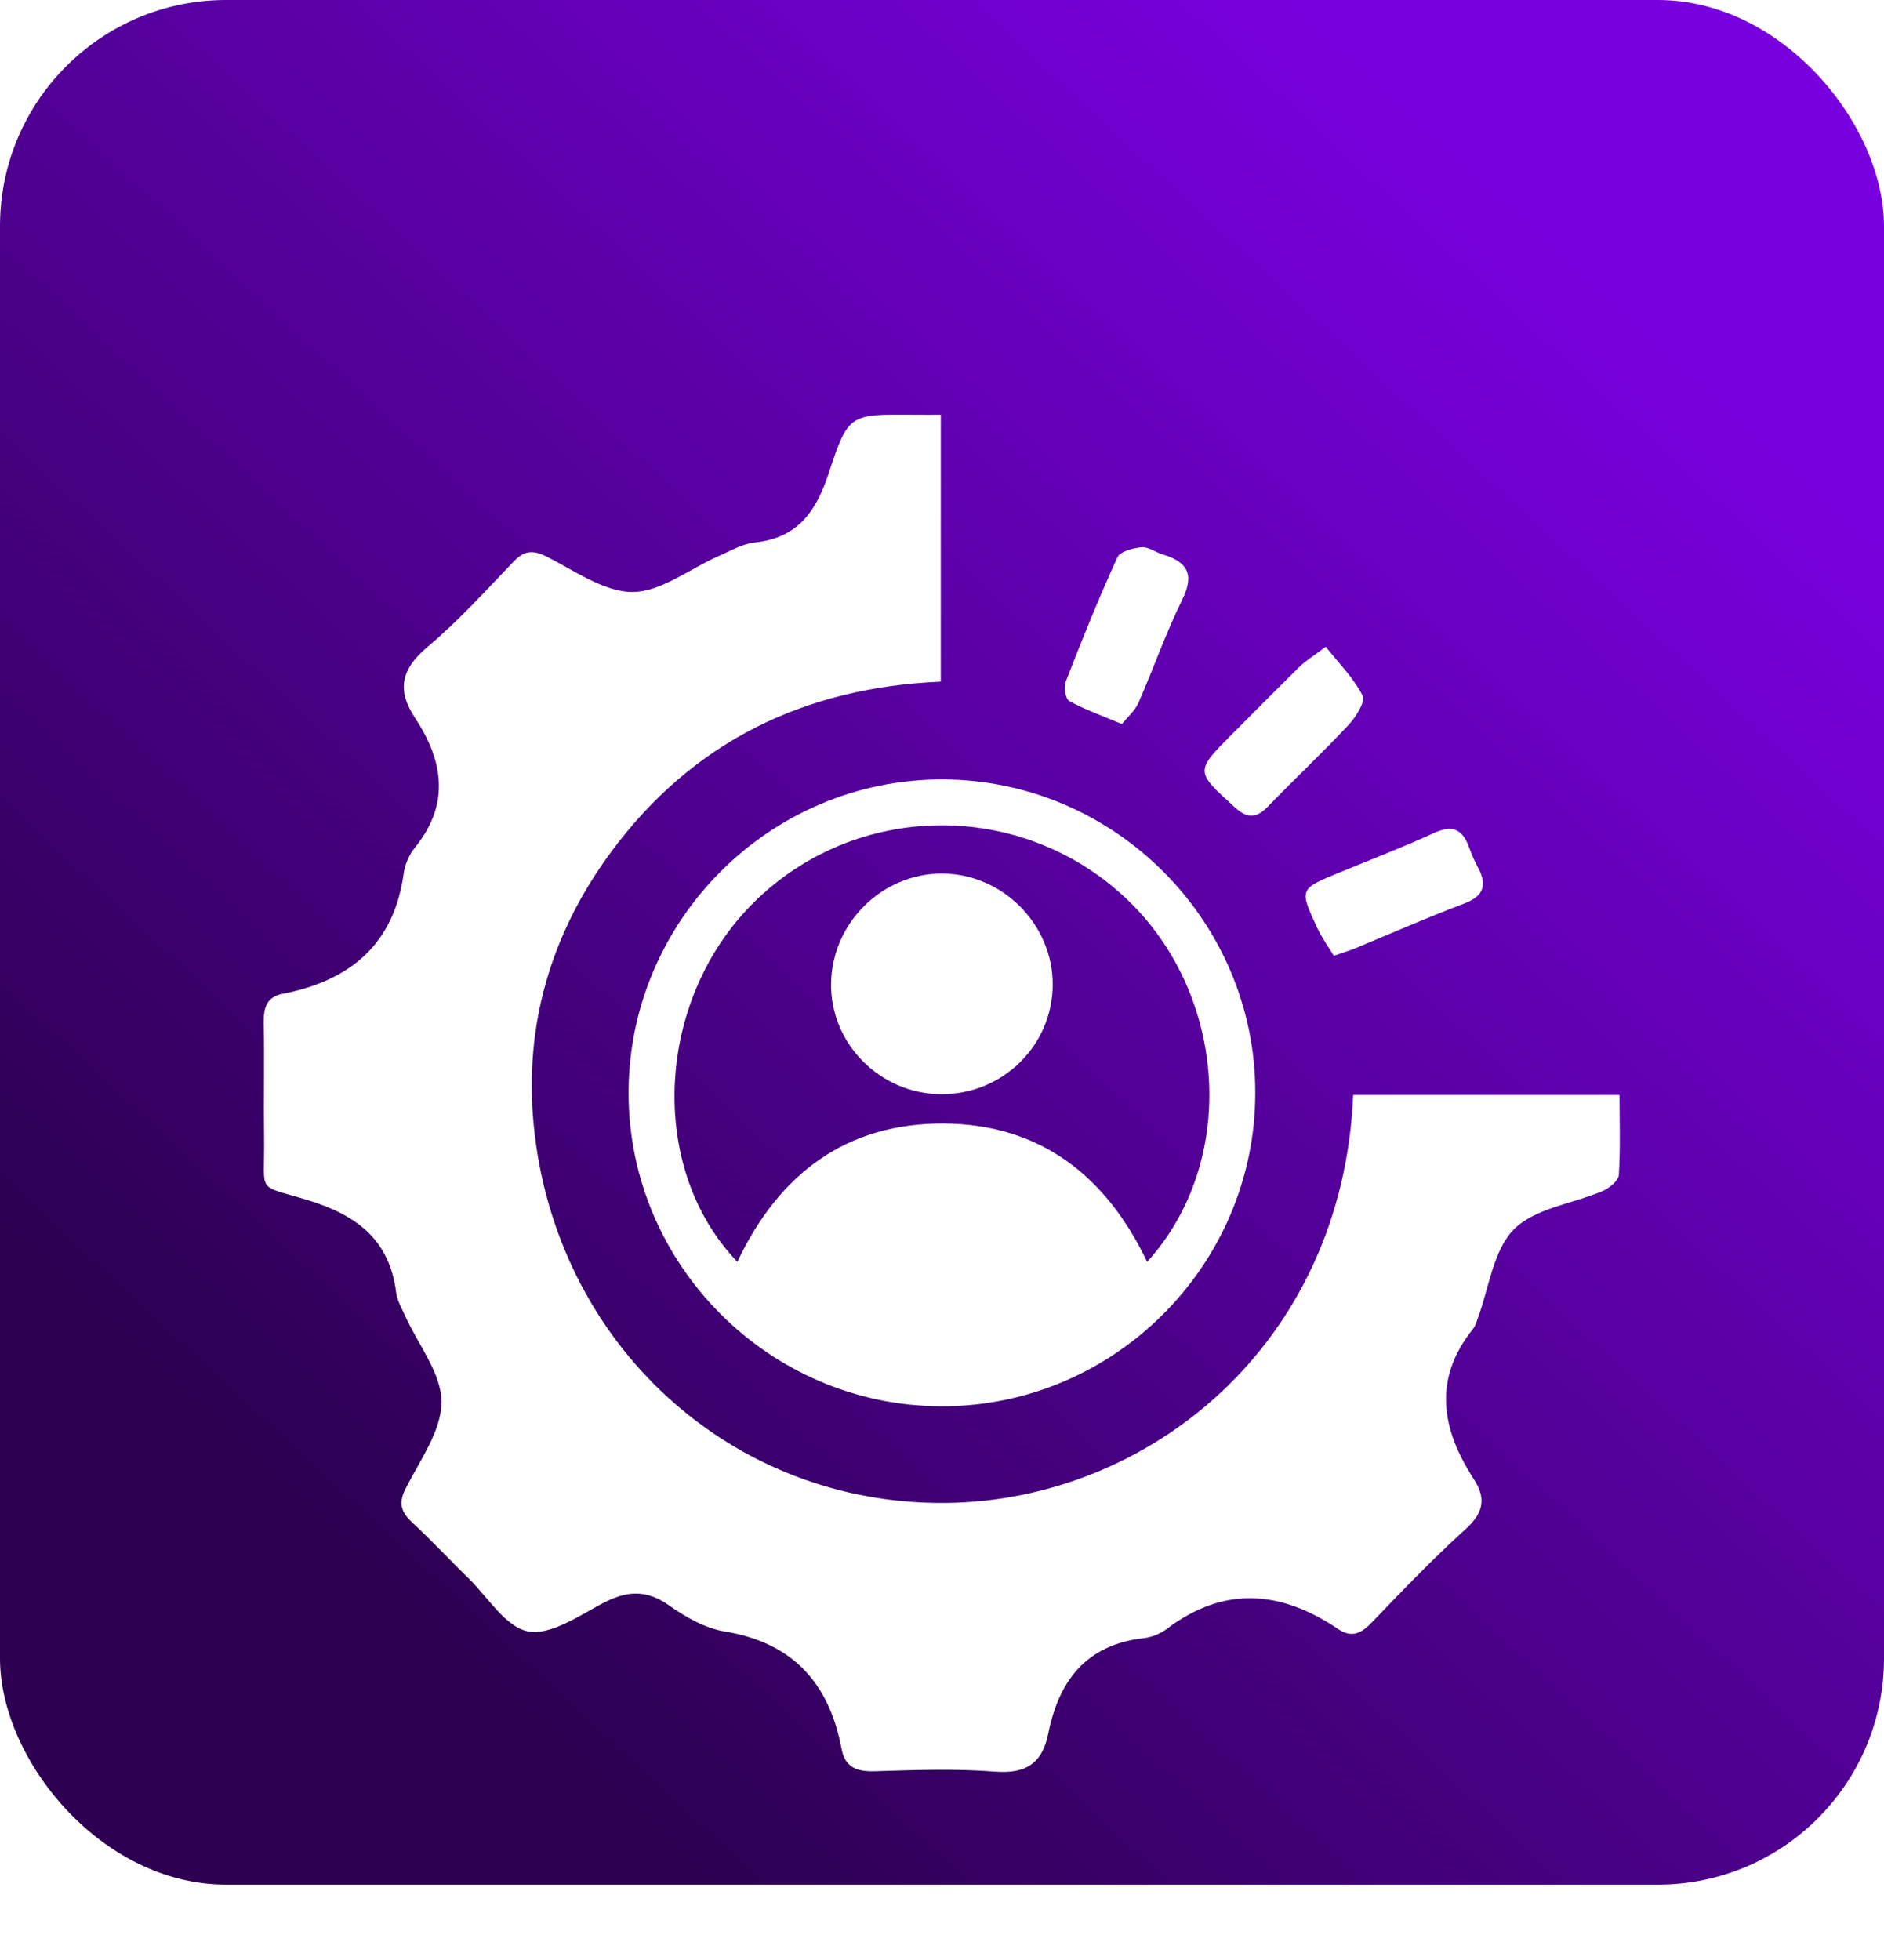 <svg width="50" height="52" viewBox="0 0 50 52" fill="none" xmlns="http://www.w3.org/2000/svg">
<rect width="50" height="50" rx="6" fill="url(#paint0_linear_21_158)"/>
<g filter="url(#filter0_d_21_158)">
<path d="M24.968 7.003C24.968 9.409 24.968 11.714 24.968 14.085C21.345 14.238 18.377 15.68 16.215 18.607C14.632 20.75 13.905 23.186 14.163 25.837C14.729 31.663 19.412 35.931 25.102 35.874C30.46 35.82 35.629 31.697 35.913 25.05C38.231 25.05 40.551 25.05 42.981 25.05C42.981 25.75 43.007 26.461 42.962 27.169C42.951 27.323 42.717 27.52 42.542 27.595C41.743 27.937 40.737 28.052 40.177 28.616C39.624 29.175 39.518 30.177 39.216 30.983C39.182 31.076 39.155 31.18 39.095 31.255C38.019 32.59 38.256 33.919 39.113 35.241C39.451 35.761 39.366 36.146 38.891 36.573C38.025 37.357 37.214 38.204 36.404 39.048C36.122 39.342 35.868 39.46 35.508 39.216C33.998 38.199 32.49 38.066 30.971 39.212C30.799 39.342 30.568 39.437 30.353 39.461C28.827 39.635 28.099 40.589 27.819 41.997C27.663 42.774 27.233 43.066 26.412 43.002C25.349 42.919 24.273 42.96 23.204 42.992C22.74 43.005 22.427 42.886 22.336 42.406C22.008 40.657 21.044 39.579 19.224 39.282C18.706 39.197 18.189 38.898 17.749 38.588C17.133 38.154 16.606 38.211 15.977 38.546C15.349 38.88 14.599 39.395 14.011 39.281C13.416 39.164 12.95 38.377 12.435 37.874C11.936 37.387 11.461 36.876 10.951 36.403C10.658 36.131 10.562 35.898 10.759 35.505C11.137 34.751 11.718 33.964 11.717 33.192C11.715 32.432 11.095 31.673 10.752 30.911C10.661 30.708 10.54 30.502 10.513 30.287C10.334 28.877 9.457 28.234 8.158 27.837C6.772 27.412 7.03 27.708 7.009 26.198C6.995 25.178 7.02 24.157 7 23.138C6.993 22.742 7.071 22.45 7.501 22.366C9.291 22.018 10.459 21.055 10.716 19.16C10.749 18.924 10.864 18.668 11.015 18.483C11.948 17.329 11.766 16.183 11.013 15.044C10.52 14.299 10.652 13.745 11.345 13.164C12.162 12.478 12.884 11.678 13.624 10.906C13.89 10.628 14.111 10.576 14.465 10.747C15.223 11.118 16.006 11.702 16.779 11.705C17.538 11.708 18.298 11.092 19.061 10.758C19.379 10.619 19.701 10.426 20.034 10.392C21.191 10.27 21.67 9.551 22.006 8.519C22.51 6.972 22.571 6.991 24.221 7.002C24.444 7.005 24.666 7.003 24.968 7.003Z" fill="white"/>
<path d="M24.989 33.31C20.416 33.302 16.675 29.551 16.682 24.984C16.69 20.41 20.438 16.672 25.008 16.679C29.582 16.687 33.322 20.435 33.314 25.003C33.307 29.576 29.557 33.317 24.989 33.31ZM19.569 29.476C20.686 27.117 22.483 25.795 25.048 25.808C27.599 25.822 29.357 27.194 30.444 29.478C32.859 26.827 32.583 22.389 29.893 19.844C27.099 17.2 22.696 17.253 19.983 19.965C17.392 22.551 17.18 26.996 19.569 29.476Z" fill="white"/>
<path d="M35.184 13.158C35.528 13.591 35.922 13.984 36.162 14.456C36.243 14.614 35.986 15.023 35.791 15.231C35.096 15.973 34.354 16.67 33.646 17.401C33.341 17.714 33.105 17.722 32.771 17.418C31.716 16.46 31.706 16.472 32.715 15.461C33.311 14.863 33.904 14.264 34.506 13.673C34.642 13.54 34.809 13.44 35.184 13.158Z" fill="white"/>
<path d="M29.775 15.21C29.23 14.98 28.782 14.824 28.376 14.597C28.276 14.542 28.228 14.224 28.286 14.078C28.716 12.971 29.161 11.867 29.654 10.788C29.727 10.628 30.069 10.54 30.296 10.519C30.474 10.502 30.662 10.65 30.852 10.707C31.507 10.903 31.71 11.231 31.376 11.911C30.938 12.796 30.614 13.737 30.214 14.644C30.119 14.859 29.918 15.029 29.775 15.21Z" fill="white"/>
<path d="M35.399 21.358C35.257 21.122 35.081 20.883 34.959 20.619C34.479 19.588 34.485 19.585 35.526 19.157C36.373 18.807 37.23 18.479 38.062 18.098C38.54 17.88 38.809 17.995 38.982 18.464C39.051 18.649 39.127 18.834 39.221 19.008C39.472 19.478 39.385 19.774 38.85 19.975C37.878 20.341 36.925 20.762 35.964 21.16C35.826 21.215 35.684 21.258 35.399 21.358Z" fill="white"/>
<path d="M24.968 25.03C23.343 25.018 22.018 23.669 22.057 22.063C22.094 20.476 23.413 19.179 24.99 19.176C26.597 19.172 27.944 20.52 27.938 22.124C27.932 23.743 26.603 25.044 24.968 25.03Z" fill="white"/>
</g>
<defs>
<filter id="filter0_d_21_158" x="3" y="7" width="43.988" height="44.011" filterUnits="userSpaceOnUse" color-interpolation-filters="sRGB">
<feFlood flood-opacity="0" result="BackgroundImageFix"/>
<feColorMatrix in="SourceAlpha" type="matrix" values="0 0 0 0 0 0 0 0 0 0 0 0 0 0 0 0 0 0 127 0" result="hardAlpha"/>
<feOffset dy="4"/>
<feGaussianBlur stdDeviation="2"/>
<feComposite in2="hardAlpha" operator="out"/>
<feColorMatrix type="matrix" values="0 0 0 0 0 0 0 0 0 0 0 0 0 0 0 0 0 0 0.25 0"/>
<feBlend mode="normal" in2="BackgroundImageFix" result="effect1_dropShadow_21_158"/>
<feBlend mode="normal" in="SourceGraphic" in2="effect1_dropShadow_21_158" result="shape"/>
</filter>
<linearGradient id="paint0_linear_21_158" x1="39.286" y1="4.487" x2="7.182" y2="39.089" gradientUnits="userSpaceOnUse">
<stop stop-color="#7900DE"/>
<stop offset="1" stop-color="#2D0052"/>
</linearGradient>
</defs>
</svg>
